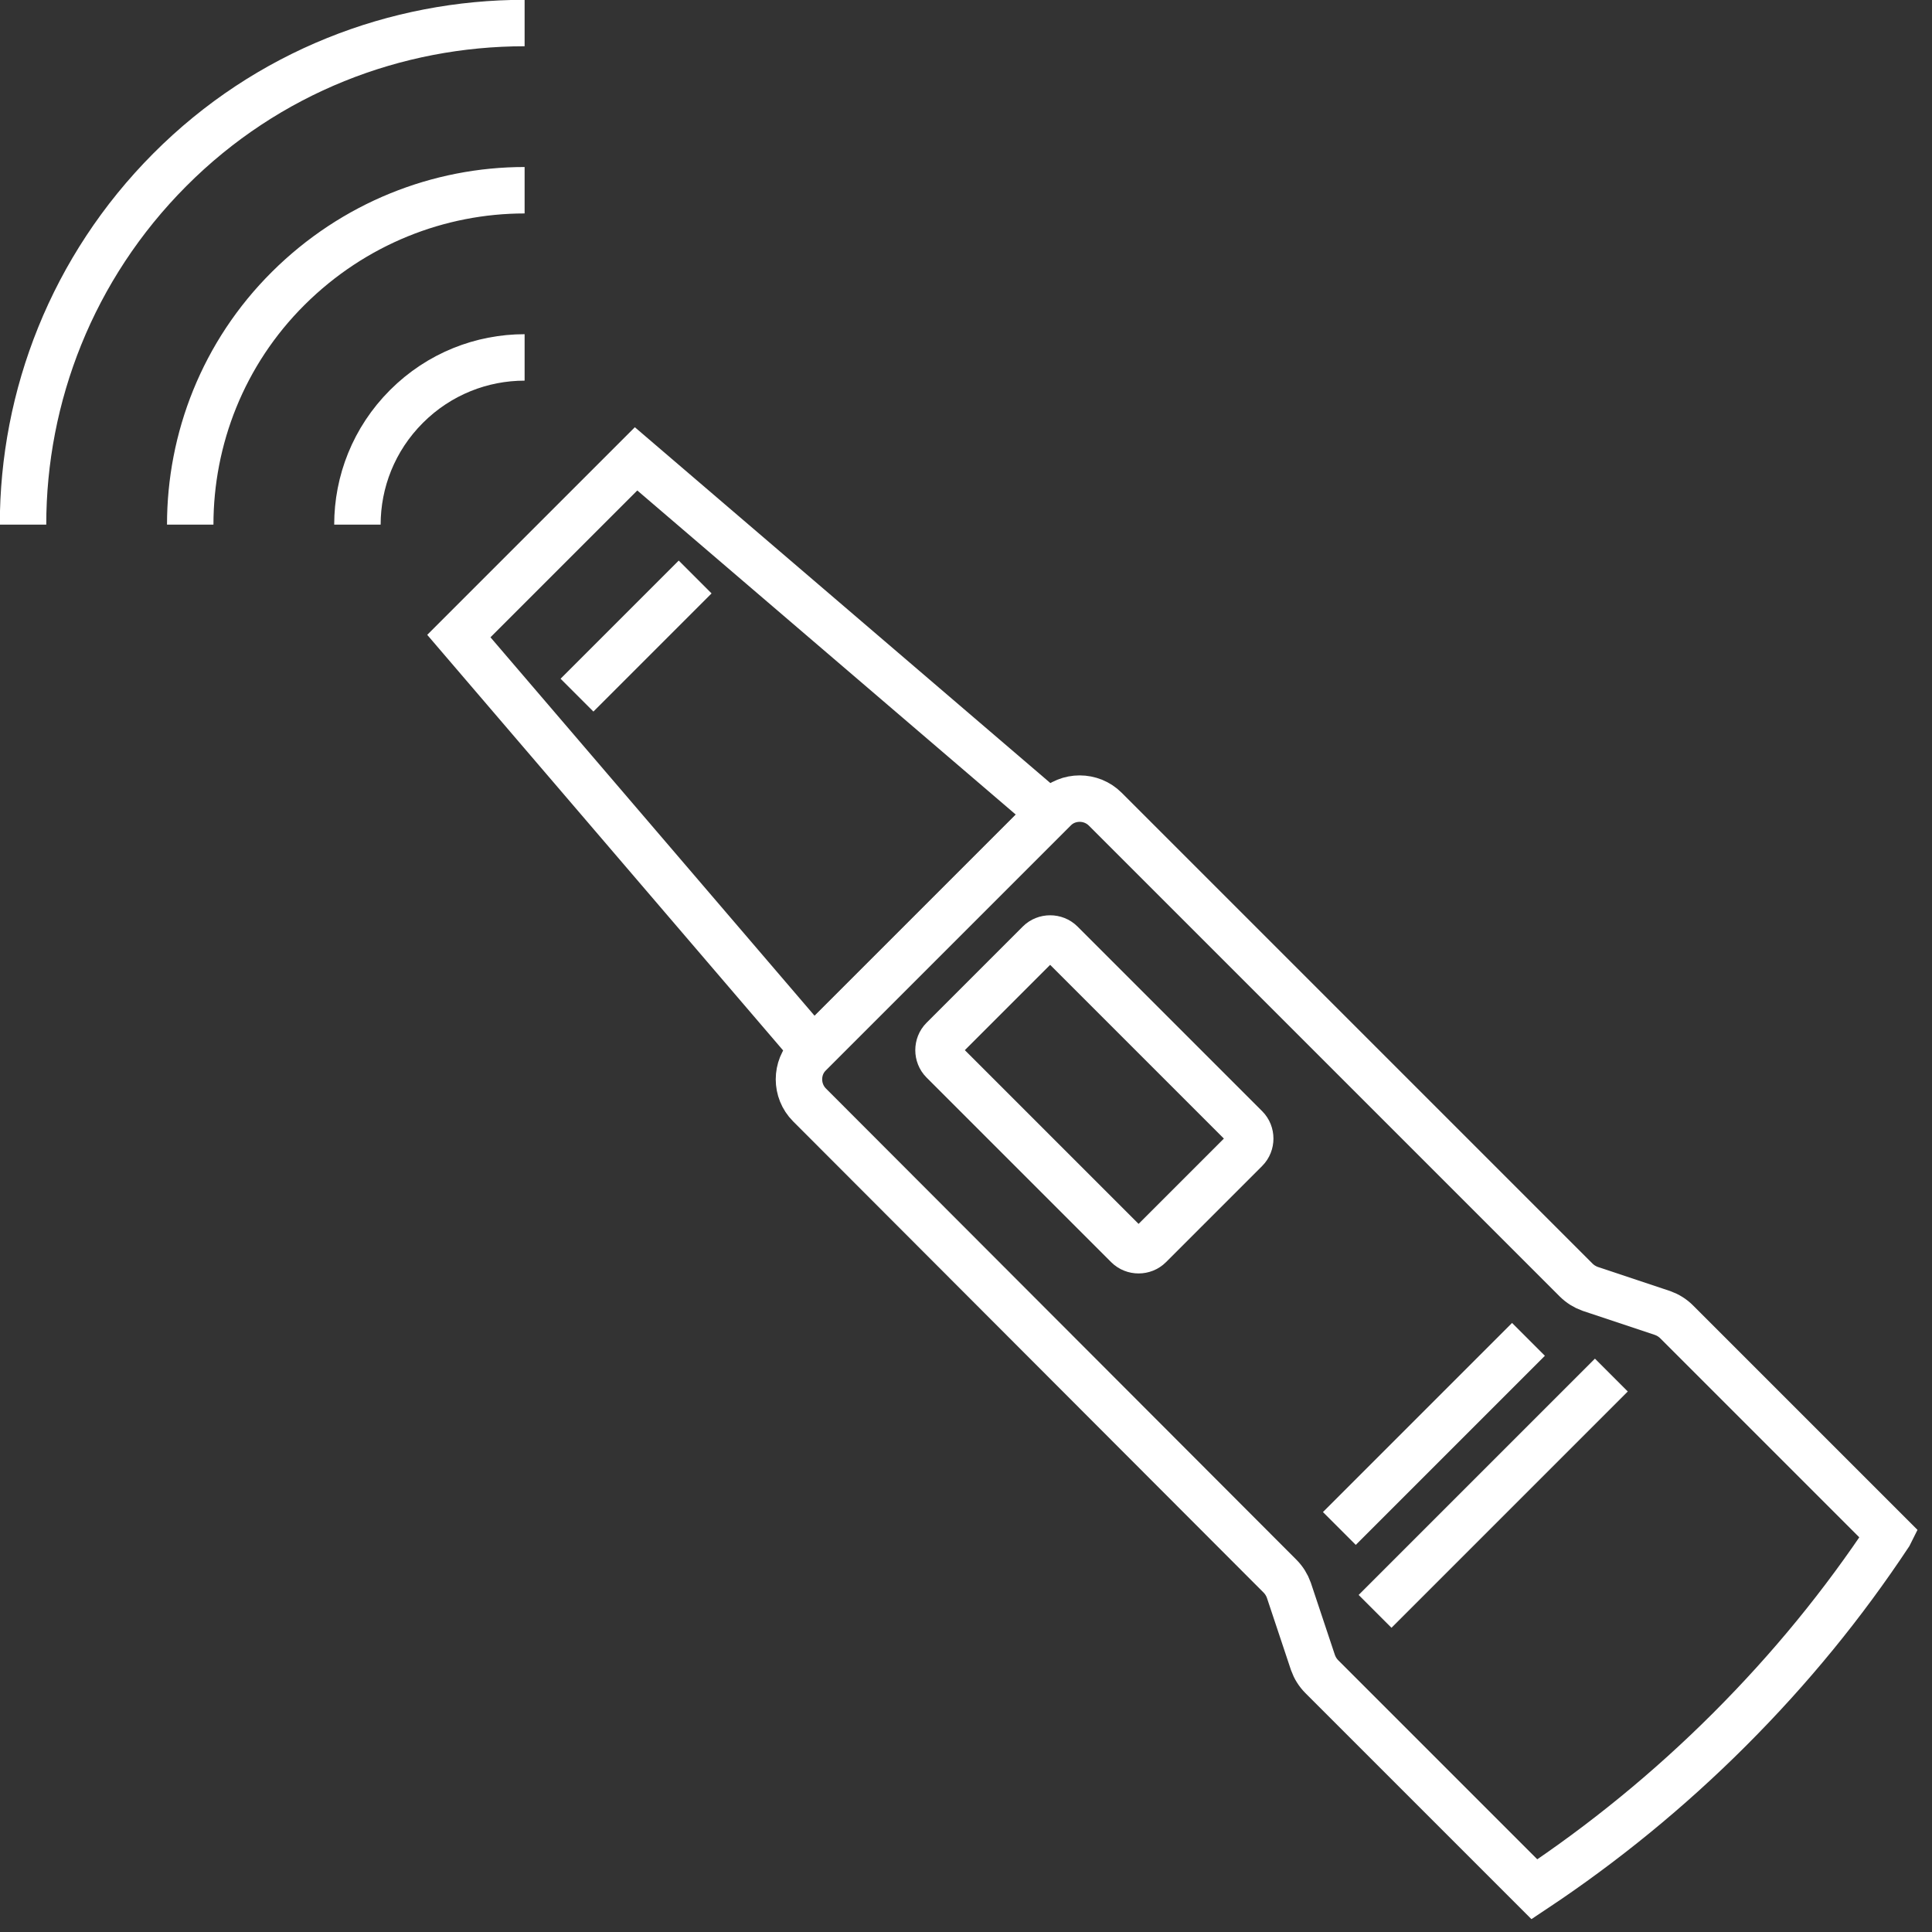 <svg xmlns="http://www.w3.org/2000/svg" width="52" height="52" fill="none" viewBox="0 0 52 52">
    <rect x="0" y="0" width="52" height="52" fill="#333333" stroke="none"/>
    <g stroke="#fff" stroke-miterlimit="10" stroke-width="1.25" clip-path="url(#clip0)">
        <path d="M50.849 41.3c-1.24 1.87-2.65 3.6-4.3 5.25-1.63 1.63-3.4 3.07-5.25 4.3l-5.72-5.72c-.11-.11-.19-.24-.24-.38l-.65-1.95c-.05-.14-.13-.27-.24-.38l-12.66-12.68c-.38-.38-.38-1 0-1.38l6.58-6.58c.38-.38 1-.38 1.38 0l12.67 12.67c.11.11.24.19.38.24l1.95.65c.14.05.27.13.38.24l5.72 5.72z"/>
        <path d="M28.26 21.89l-6.37 6.37-9.54-11.14 4.77-4.77 11.14 9.54zM15.53 18.71l3.18-3.18M36.049 41.139l5.09-5.09M37.01 43.37l6.36-6.36M33.53 30.94l-2.59 2.59c-.16.16-.43.16-.59 0l-4.97-4.97c-.16-.16-.16-.43 0-.59l2.59-2.59c.16-.16.43-.16.59 0l4.97 4.97c.16.16.16.43 0 .59zM5.12 14.12c0-2.3.88-4.61 2.64-6.36 1.76-1.75 4.06-2.64 6.36-2.64M9.62 14.12c0-1.15.44-2.3 1.32-3.18.88-.88 2.03-1.32 3.18-1.32M.62 14.12c0-3.45 1.32-6.91 3.95-9.55C7.2 1.93 10.66.62 14.12.62"/>
    </g>
    <defs>
        <clipPath id="clip0">
            <path fill="#fff" d="M0 0H51.65V51.65H0z"/>
        </clipPath>
    </defs>
</svg>

